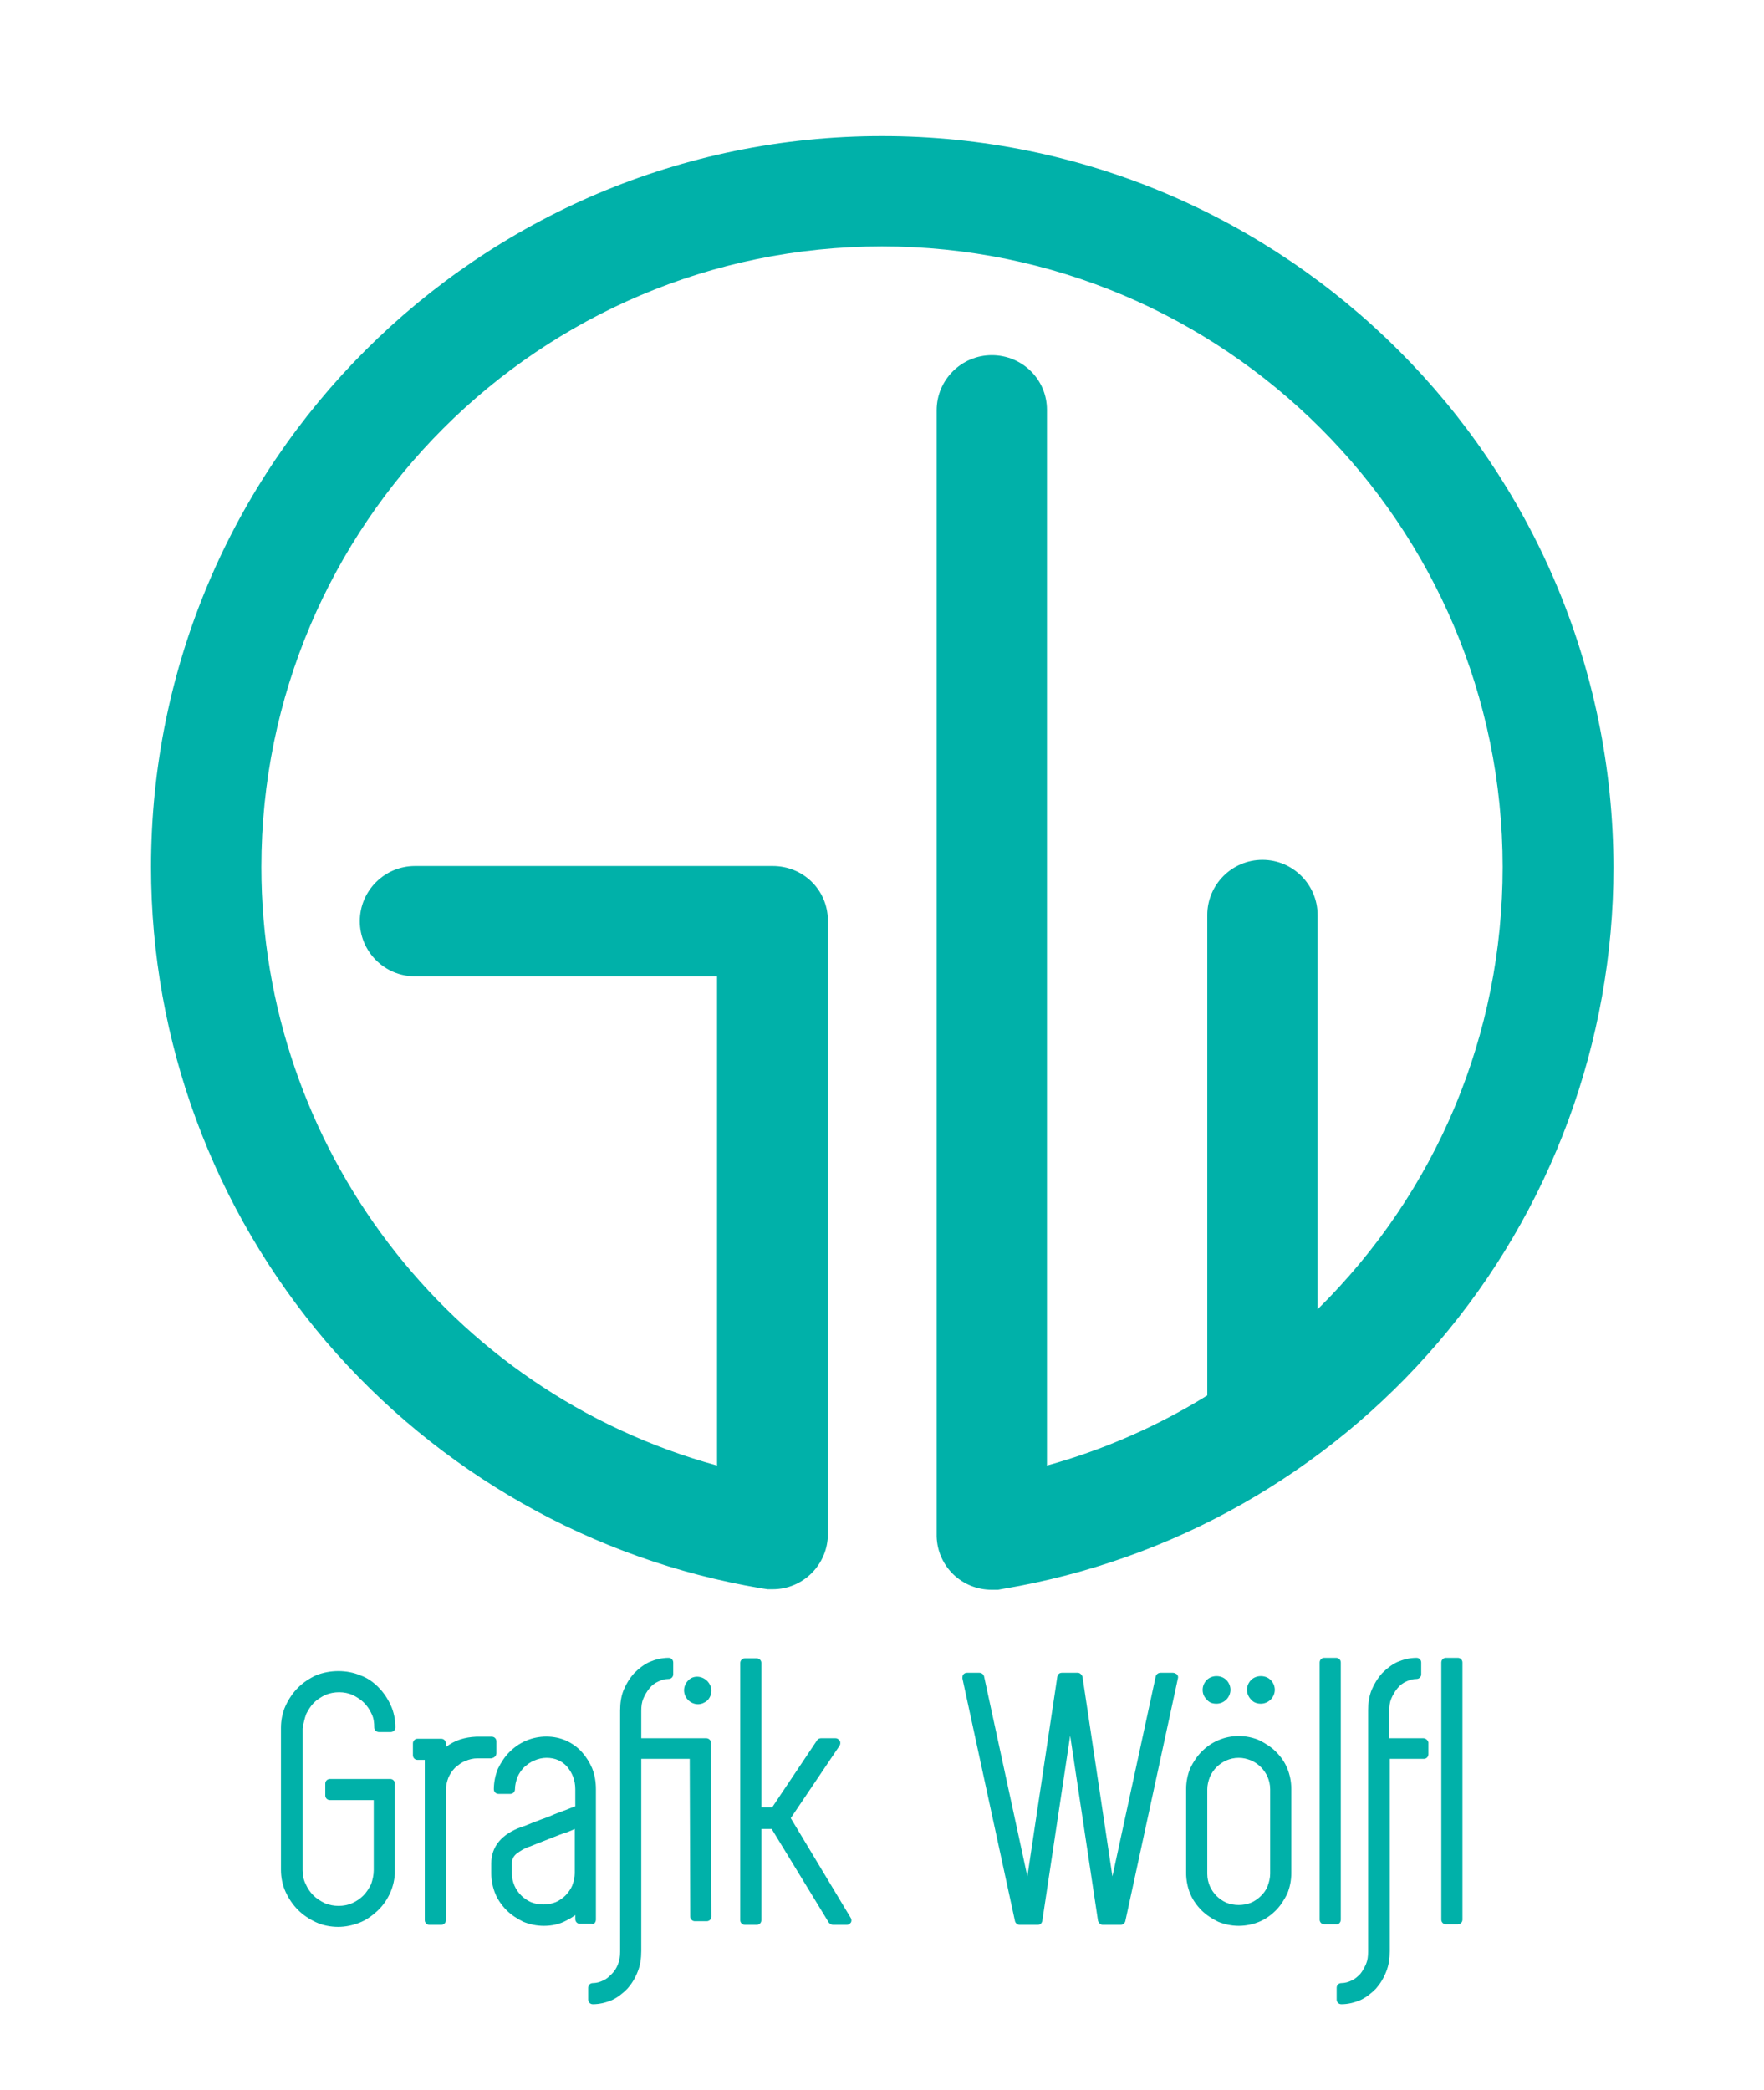 <?xml version="1.0" encoding="utf-8"?>
<!-- Generator: Adobe Illustrator 25.0.0, SVG Export Plug-In . SVG Version: 6.00 Build 0)  -->
<svg version="1.1" xmlns="http://www.w3.org/2000/svg" xmlns:xlink="http://www.w3.org/1999/xlink" x="0px" y="0px"
	 viewBox="0 0 342.2 405.4" style="enable-background:new 0 0 342.2 405.4;" xml:space="preserve">
<style type="text/css">
	.st0{display:none;}
	.st1{display:inline;}
	.st2{fill:#FFFFFF;}
	.st3{fill:#00B1A9;}
</style>
<g id="Ebene_3">
</g>
<g id="Innen_Weiss" class="st0">
	<g class="st1">
		
			<ellipse transform="matrix(0.16 -0.987 0.987 0.16 -33.231 319.33)" class="st2" cx="171.1" cy="179.2" rx="139.3" ry="139.3"/>
	</g>
</g>
<g id="Ebene_1">
	<path class="st3" d="M171.1,26.4C92.9,26.4,29.3,90,29.3,168.2c0,33.8,12.1,66.4,34,92.1c21.7,25.3,51.6,42.3,84.3,47.8l1.3,0.2
		c0.1,0,0.1,0,0.2,0c0.2,0,0.5,0,0.8,0c5.9,0,10.7-4.8,10.7-10.7l0-118.7l0-0.5c-0.1-5.8-4.8-10.4-10.7-10.4H80.6c0,0-0.1,0-0.1,0
		c-5.9,0-10.7,4.8-10.7,10.7c0,5.9,4.8,10.7,10.7,10.7l58.6,0v94.9c-52.1-14.3-88.4-62-88.4-116.1c0-66.4,54-120.4,120.4-120.4
		c66.4,0,120.4,54,120.4,120.4c0,32.5-12.8,63-35.9,85.8v-76.5c0-5.9-4.8-10.7-10.7-10.7c-5.9,0-10.7,4.8-10.7,10.7l0,93.2
		c-9.7,6-20.2,10.6-31.1,13.6V79.7c0-0.1,0-0.1,0-0.1c0,0,0-0.1,0-0.1c0-5.9-4.8-10.6-10.7-10.6c-5.9,0-10.7,4.8-10.7,10.7l0,218.5
		c0.2,5.8,4.9,10.3,10.7,10.3c0.3,0,0.6,0,1,0c0.1,0,0.1,0,0.2,0l1.1-0.2c32.7-5.5,62.6-22.4,84.3-47.8c21.9-25.6,34-58.3,34-92.1
		C312.9,90,249.3,26.4,171.1,26.4z"/>
	<g>
		<path class="st3" d="M59.4,332.5c0.4-0.8,0.9-1.6,1.5-2.2c0.6-0.6,1.4-1.1,2.2-1.5c1.7-0.7,3.7-0.7,5.3,0c0.8,0.4,1.6,0.9,2.2,1.5
			c0.6,0.6,1.1,1.3,1.5,2.2c0.4,0.8,0.5,1.7,0.5,2.6c0,0.5,0.4,0.9,0.9,0.9h2.3c0.5,0,0.9-0.4,0.9-0.9c0-1.5-0.3-3-0.9-4.3
			c-0.6-1.3-1.4-2.5-2.4-3.5c-1-1-2.1-1.8-3.5-2.3c-2.6-1.1-5.9-1.1-8.6,0c-1.3,0.6-2.5,1.4-3.5,2.4c-1,1-1.8,2.2-2.4,3.5
			c-0.6,1.3-0.9,2.8-0.9,4.3v27.5c0,1.5,0.3,3,0.9,4.3c0.6,1.3,1.4,2.5,2.4,3.5c1,1,2.2,1.8,3.5,2.4c1.3,0.6,2.8,0.9,4.3,0.9
			c1.4,0,2.8-0.3,4.1-0.8c1.3-0.5,2.4-1.3,3.4-2.2c1-0.9,1.8-2,2.4-3.2c0.6-1.2,1-2.6,1.1-4.1v-17.5c0-0.5-0.4-0.9-0.9-0.9H64
			c-0.5,0-0.9,0.4-0.9,0.9v2.3c0,0.5,0.4,0.9,0.9,0.9h8.5v13.6c0,0.9-0.2,1.8-0.5,2.7c-0.4,0.8-0.9,1.6-1.5,2.2
			c-0.6,0.6-1.3,1.1-2.2,1.5c-1.6,0.7-3.6,0.7-5.3,0c-0.8-0.4-1.6-0.9-2.2-1.5c-0.6-0.6-1.1-1.3-1.5-2.2c-0.4-0.8-0.6-1.7-0.6-2.7
			v-27.5C58.9,334.2,59.1,333.3,59.4,332.5z"/>
		<path class="st3" d="M96.3,340.1v-2.3c0-0.5-0.4-0.9-0.9-0.9h-3c-2.3,0.1-4.2,0.7-5.9,2v-0.7c0-0.5-0.4-0.9-0.9-0.9H81
			c-0.5,0-0.9,0.4-0.9,0.9v2.3c0,0.5,0.4,0.9,0.9,0.9h1.4v31.1c0,0.5,0.4,0.9,0.9,0.9h2.3c0.5,0,0.9-0.4,0.9-0.9v-25.3
			c0-0.8,0.2-1.6,0.5-2.4c0.3-0.7,0.8-1.4,1.3-1.9c0.6-0.5,1.2-1,2-1.3c0.7-0.3,1.5-0.5,2.3-0.5h2.7C95.9,341,96.3,340.6,96.3,340.1
			z"/>
		<path class="st3" d="M115.6,372.4v-25.3c0-1.4-0.2-2.7-0.7-4c-0.5-1.2-1.2-2.3-2-3.2c-0.8-0.9-1.9-1.7-3-2.2
			c-2.4-1.1-5.4-1.1-7.9,0c-1.2,0.5-2.3,1.3-3.2,2.2s-1.6,2-2.2,3.2c-0.5,1.2-0.8,2.6-0.8,4c0,0.5,0.4,0.9,0.9,0.9h2.3
			c0.5,0,0.9-0.4,0.9-0.9c0-0.8,0.2-1.6,0.5-2.4c0.3-0.7,0.8-1.4,1.3-1.9c0.6-0.5,1.2-1,2-1.3c0.7-0.3,1.5-0.5,2.3-0.5
			c1.7,0,3,0.6,4,1.7c1,1.2,1.6,2.6,1.6,4.4v3.3c-0.5,0.2-1.1,0.4-1.8,0.7c-1.1,0.4-2.2,0.8-3.3,1.3c-1.1,0.4-2.2,0.8-3.2,1.2
			c-1,0.4-1.7,0.7-2.1,0.8c-3.9,1.4-5.9,3.8-5.9,7.1v1.9c0,1.4,0.3,2.8,0.8,4c0.5,1.2,1.3,2.3,2.2,3.2c0.9,0.9,2,1.6,3.2,2.2
			c1.2,0.5,2.6,0.8,4,0.8c1.5,0,3-0.3,4.3-1c0.6-0.3,1.3-0.7,1.8-1.1v0.8c0,0.5,0.4,0.9,0.9,0.9h2.3
			C115.2,373.4,115.6,372.9,115.6,372.4z M111.5,354.8v8.6c0,0.8-0.2,1.6-0.5,2.4c-0.3,0.7-0.8,1.4-1.3,1.9c-0.5,0.5-1.2,1-1.9,1.3
			c-1.5,0.6-3.3,0.6-4.8,0c-0.7-0.3-1.4-0.8-1.9-1.3c-0.5-0.5-1-1.2-1.3-1.9c-0.3-0.7-0.5-1.5-0.5-2.4v-1.9c0-0.8,0.3-1.4,0.9-1.9
			c0.8-0.6,1.5-1,2.3-1.3c0.4-0.1,1-0.4,1.8-0.7l2.8-1.1c1-0.4,2-0.8,3-1.1C110.6,355.2,111.1,355,111.5,354.8z"/>
		<path class="st3" d="M137,337.2h-12.6v-5.3c0-0.9,0.1-1.7,0.4-2.4c0.3-0.7,0.7-1.4,1.2-2c0.5-0.6,1-1,1.7-1.3
			c0.6-0.3,1.3-0.5,2-0.5c0.5,0,0.9-0.4,0.9-0.9v-2.3c0-0.5-0.4-0.9-0.9-0.9c-1.3,0-2.5,0.3-3.7,0.8c-1.1,0.5-2.1,1.3-3,2.2
			c-0.8,0.9-1.5,2-2,3.2c-0.5,1.2-0.7,2.6-0.7,4v46.8c0,0.9-0.1,1.7-0.4,2.4c-0.3,0.8-0.7,1.4-1.2,1.9c-0.5,0.5-1,1-1.7,1.3
			c-0.6,0.3-1.3,0.5-2,0.5c-0.5,0-0.9,0.4-0.9,0.9v2.3c0,0.5,0.4,0.9,0.9,0.9c1.3,0,2.5-0.3,3.7-0.8c1.1-0.5,2.1-1.3,3-2.2
			c0.8-0.9,1.5-2,2-3.3c0.5-1.2,0.7-2.6,0.7-4v-37.3l9.4,0l0.1,30.6c0,0.5,0.4,0.9,0.9,0.9h2.3c0.5,0,0.9-0.4,0.9-0.9l-0.1-33.8
			C137.9,337.6,137.5,337.2,137,337.2z"/>
		<path class="st3" d="M133.5,326c-0.5,0.5-0.8,1.2-0.8,1.9c0,0.7,0.3,1.4,0.8,1.9c0.5,0.5,1.2,0.8,1.9,0.8c0.7,0,1.3-0.3,1.8-0.7
			c0.5-0.5,0.8-1.2,0.8-1.9s-0.3-1.4-0.8-1.9C136.1,325,134.4,325,133.5,326z"/>
		<path class="st3" d="M165.1,372.9c-0.2,0.3-0.5,0.5-0.8,0.5h-2.7c-0.3,0-0.6-0.2-0.8-0.4l-11.1-18.2h-2v17.7
			c0,0.5-0.4,0.9-0.9,0.9h-2.3c-0.5,0-0.9-0.4-0.9-0.9v-49.9c0-0.5,0.4-0.9,0.9-0.9h2.3c0.5,0,0.9,0.4,0.9,0.9v28h2.1l8.7-13
			c0.2-0.3,0.5-0.4,0.8-0.4h2.8c0.3,0,0.6,0.2,0.8,0.5s0.1,0.7,0,0.9l-9.5,14.1L165,372C165,372,165.3,372.4,165.1,372.9"/>
		<path class="st3" d="M227.5,324.5h-2.4c-0.4,0-0.8,0.3-0.9,0.7l-8.4,38.8l-5.8-38.7c-0.1-0.4-0.5-0.8-0.9-0.8H206
			c-0.5,0-0.8,0.3-0.9,0.8l-5.8,38.7l-8.4-38.8c-0.1-0.4-0.5-0.7-0.9-0.7h-2.4c-0.3,0-0.5,0.1-0.7,0.3c-0.2,0.2-0.2,0.5-0.2,0.8
			l10.2,47.1c0.1,0.4,0.5,0.7,0.9,0.7h3.5c0.5,0,0.8-0.3,0.9-0.8l5.4-35.9l5.4,35.9c0.1,0.4,0.5,0.8,0.9,0.8h3.5
			c0.4,0,0.8-0.3,0.9-0.7l10.2-47.1c0.1-0.3,0-0.6-0.2-0.8C228,324.6,227.8,324.5,227.5,324.5z"/>
		<path class="st3" d="M236,330.5c0.7,0,1.4-0.3,1.9-0.8c0.5-0.5,0.8-1.2,0.8-1.9c0-0.7-0.3-1.4-0.8-1.9c-1-1-2.8-1-3.8,0
			c-0.5,0.5-0.8,1.2-0.8,1.9c0,0.8,0.3,1.4,0.8,1.9C234.6,330.3,235.2,330.5,236,330.5z"/>
		<path class="st3" d="M247.5,339.8c-0.9-0.9-2-1.6-3.2-2.2c-2.5-1.1-5.5-1.1-8,0c-1.2,0.5-2.3,1.3-3.2,2.2c-0.9,0.9-1.6,2-2.2,3.2
			c-0.5,1.2-0.8,2.6-0.8,4v16.4c0,1.4,0.3,2.8,0.8,4c0.5,1.2,1.3,2.3,2.2,3.2c0.9,0.9,2,1.6,3.2,2.2c1.2,0.5,2.6,0.8,4,0.8
			c1.4,0,2.8-0.3,4-0.8c1.2-0.5,2.3-1.3,3.2-2.2c0.9-0.9,1.6-2,2.2-3.2c0.5-1.2,0.8-2.6,0.8-4v-16.4c0-1.4-0.3-2.8-0.8-4
			C249.2,341.8,248.5,340.8,247.5,339.8z M237.9,369.1c-0.7-0.3-1.4-0.8-1.9-1.3c-0.5-0.5-1-1.2-1.3-1.9c-0.3-0.7-0.5-1.5-0.5-2.4
			v-16.4c0-0.8,0.2-1.6,0.5-2.4c0.3-0.7,0.8-1.4,1.3-1.9c0.5-0.5,1.2-1,1.9-1.3c0.7-0.3,1.5-0.5,2.4-0.5s1.6,0.2,2.4,0.5
			c0.7,0.3,1.4,0.8,1.9,1.3c0.5,0.5,1,1.2,1.3,1.9c0.3,0.7,0.5,1.5,0.5,2.4v16.4c0,0.8-0.2,1.6-0.5,2.4c-0.3,0.8-0.8,1.4-1.3,1.9
			c-0.5,0.5-1.2,1-1.9,1.3C241.2,369.7,239.4,369.7,237.9,369.1z"/>
		<path class="st3" d="M244.6,330.5c0.7,0,1.4-0.3,1.9-0.8c0.5-0.5,0.8-1.2,0.8-1.9s-0.3-1.4-0.8-1.9c-1-1-2.8-1-3.8,0
			c-0.5,0.5-0.8,1.2-0.8,1.9c0,0.7,0.3,1.4,0.8,1.9C243.2,330.3,243.9,330.5,244.6,330.5z"/>
		<path class="st3" d="M260.1,372.4v-49.9c0-0.5-0.4-0.9-0.9-0.9h-2.3c-0.5,0-0.9,0.4-0.9,0.9v49.9c0,0.5,0.4,0.9,0.9,0.9h2.3
			C259.7,373.4,260.1,372.9,260.1,372.4z"/>
		<path class="st3" d="M276.1,337.2h-6.6v-5.3c0-0.9,0.1-1.7,0.4-2.4c0.3-0.7,0.7-1.4,1.2-2c0.5-0.6,1-1,1.7-1.3
			c0.6-0.3,1.3-0.5,2-0.5c0.5,0,0.9-0.4,0.9-0.9v-2.3c0-0.5-0.4-0.9-0.9-0.9c-1.3,0-2.5,0.3-3.7,0.8c-1.1,0.5-2.1,1.3-3,2.2
			c-0.8,0.9-1.5,2-2,3.2c-0.5,1.2-0.7,2.6-0.7,4v46.8c0,0.9-0.1,1.7-0.4,2.4c-0.3,0.7-0.7,1.4-1.1,1.9c-0.5,0.5-1,1-1.7,1.3
			c-0.6,0.3-1.3,0.5-2,0.5c-0.5,0-0.9,0.4-0.9,0.9v2.3c0,0.5,0.4,0.9,0.9,0.9c1.3,0,2.5-0.3,3.7-0.8c1.1-0.5,2.1-1.3,3-2.2
			c0.8-0.9,1.5-2,2-3.3c0.5-1.2,0.7-2.6,0.7-4v-37.3h6.6c0.5,0,0.9-0.4,0.9-0.9v-2.3C277,337.6,276.6,337.2,276.1,337.2z"/>
		<path class="st3" d="M282.8,321.6h-2.3c-0.5,0-0.9,0.4-0.9,0.9v49.9c0,0.5,0.4,0.9,0.9,0.9h2.3c0.5,0,0.9-0.4,0.9-0.9v-49.9
			C283.7,322,283.3,321.6,282.8,321.6z"/>
	</g>
</g>
</svg>
